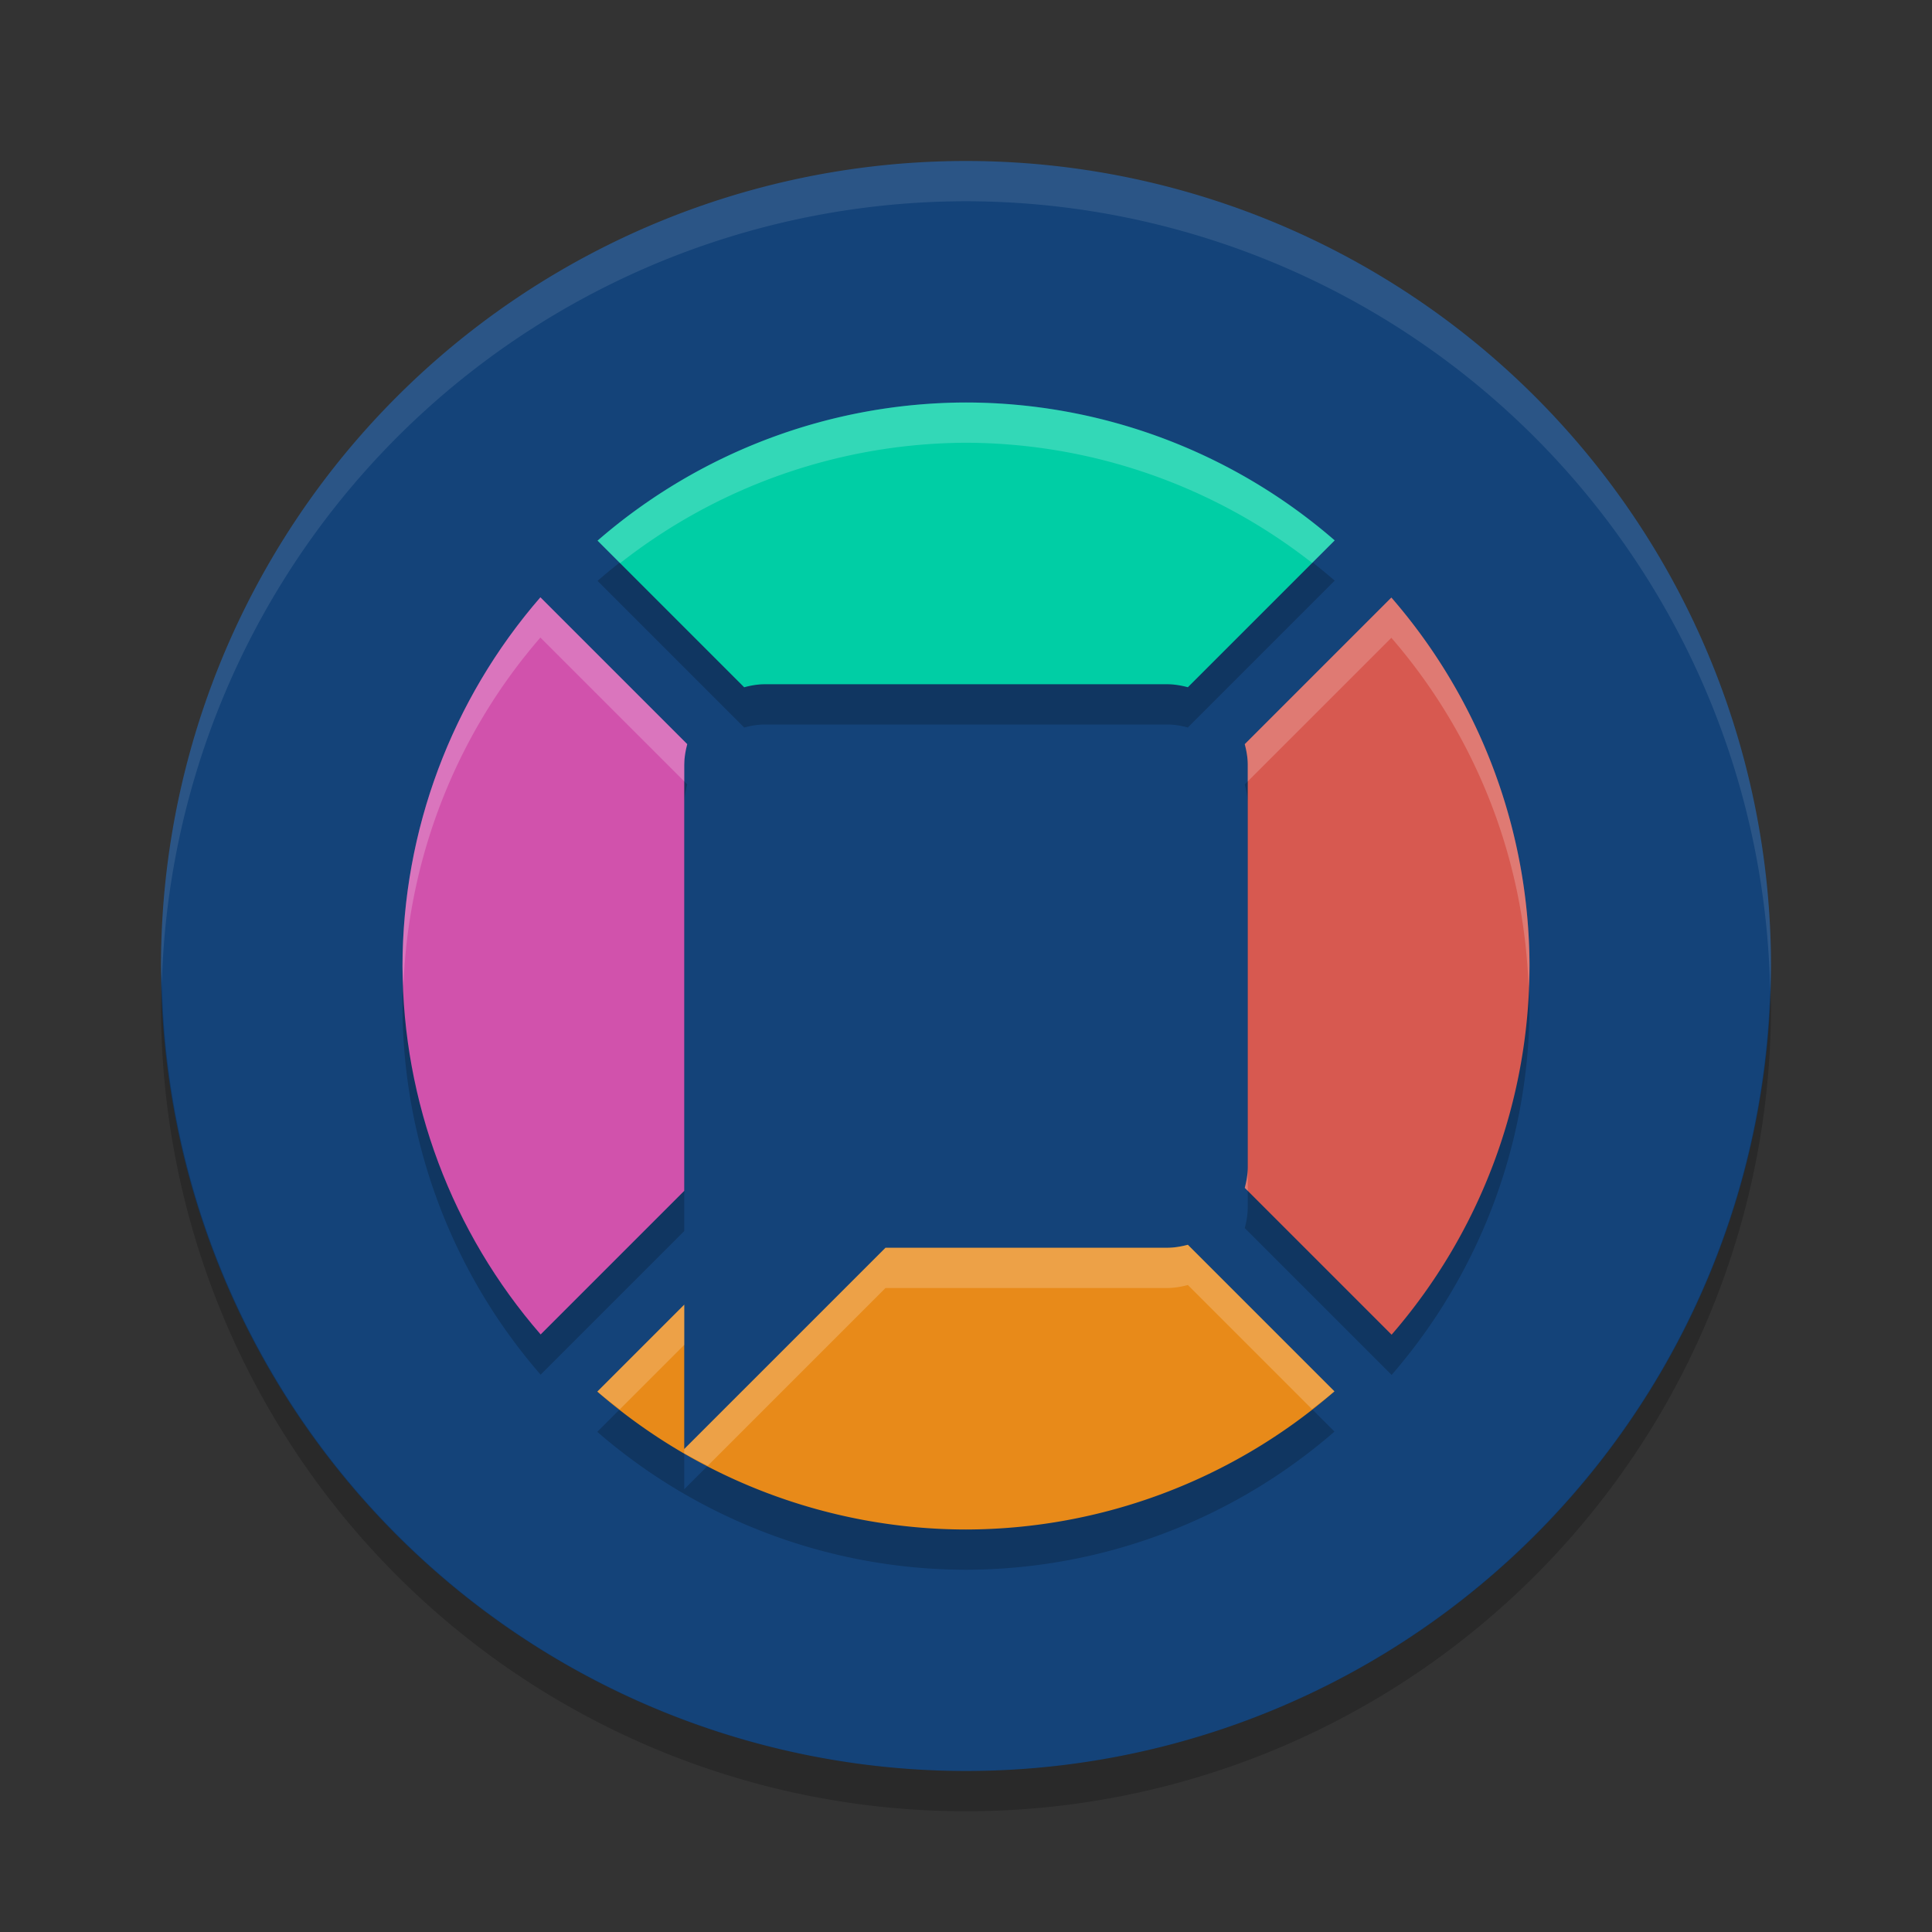 <svg xmlns="http://www.w3.org/2000/svg" width="48" height="48" version="1.1">
 <rect width="100%" height="100%" fill="#333333" stroke="none"/>
 <path style="fill:#144379" d="M 24,4 A 20,20 0 0 0 4,24 20,20 0 0 0 24,44 20,20 0 0 0 44,24 20,20 0 0 0 24,4 Z"/>
 <path style="opacity:0.2" d="m 24,11 a 14,14 0 0 0 -9.154,3.432 l 3.643,3.643 C 18.652,18.031 18.822,18 19,18 l 10,0 c 0.178,0 0.348,0.031 0.512,0.074 l 3.648,-3.648 A 14,14 0 0 0 24,11 Z M 13.426,15.84 C 11.22,18.382 10.004,21.634 10,25 c 0.007,3.365 1.225,6.614 3.432,9.154 L 17,30.586 17,30 17,20 c 0,-0.178 0.031,-0.348 0.074,-0.512 l -3.648,-3.648 z m 21.143,0.006 -3.643,3.643 C 30.969,19.652 31,19.822 31,20 l 0,10 c 0,0.178 -0.031,0.348 -0.074,0.512 l 3.648,3.648 A 14,14 0 0 0 38,25 14,14 0 0 0 34.568,15.846 Z m -5.057,16.08 C 29.348,31.969 29.178,32 29,32 l -7,0 -5,5 0,-3.586 -2.16,2.16 A 14,14 0 0 0 24,39 14,14 0 0 0 33.154,35.568 l -3.643,-3.643 z"/>
 <path style="opacity:0.2" d="M 4.021,24.418 A 20,20 0 0 0 4,25 20,20 0 0 0 24,45 20,20 0 0 0 44,25 20,20 0 0 0 43.979,24.582 20,20 0 0 1 24,44 20,20 0 0 1 4.022,24.418 Z"/>
 <path style="opacity:0.1;fill:#ffffff" d="M 24,4 A 20,20 0 0 0 4,24 20,20 0 0 0 4.021,24.418 20,20 0 0 1 24,5 20,20 0 0 1 43.978,24.582 20,20 0 0 0 43.999,24 a 20,20 0 0 0 -20,-20 z"/>
 <path style="fill:#00cea5" d="m 24,10 a 14,14 0 0 0 -9.154,3.432 l 3.643,3.643 C 18.652,17.031 18.822,17 19,17 l 10,0 c 0.178,0 0.348,0.031 0.512,0.074 l 3.648,-3.648 A 14,14 0 0 0 24,10 Z"/>
 <path style="fill:#d152ac" d="M 13.426,14.84 C 11.22,17.382 10.004,20.634 10,24 c 0.007,3.365 1.225,6.614 3.432,9.154 L 17,29.586 17,29 17,19 c 0,-0.178 0.031,-0.348 0.074,-0.512 z"/>
 <path style="fill:#d75950" d="m 34.568,14.846 -3.643,3.643 C 30.969,18.652 31,18.822 31,19 l 0,10 c 0,0.178 -0.031,0.348 -0.074,0.512 l 3.648,3.648 A 14,14 0 0 0 38,24 14,14 0 0 0 34.568,14.846 Z"/>
 <path style="fill:#e88a19" d="M 29.512,30.926 C 29.348,30.969 29.178,31 29,31 l -7,0 -5,5 0,-3.586 -2.16,2.16 A 14,14 0 0 0 24,38 14,14 0 0 0 33.154,34.568 l -3.643,-3.643 z"/>
 <path style="fill:#ffffff;opacity:0.2" d="M 24 10 A 14 14 0 0 0 14.846 13.432 L 15.406 13.992 A 14 14 0 0 1 24 11 A 14 14 0 0 1 32.6 13.986 L 33.16 13.426 A 14 14 0 0 0 24 10 z M 13.426 14.84 C 11.22 17.382 10.004 20.634 10 24 C 10 24.167 10.017 24.333 10.023 24.5 C 10.141 21.314 11.33 18.256 13.426 15.84 L 17 19.414 L 17 19 C 17 18.822 17.031 18.652 17.074 18.488 L 13.426 14.84 z M 34.568 14.846 L 30.926 18.488 C 30.969 18.652 31 18.822 31 19 L 31 19.414 L 34.568 15.846 A 14 14 0 0 1 37.977 24.533 A 14 14 0 0 0 38 24 A 14 14 0 0 0 34.568 14.846 z M 31 29 C 31 29.178 30.969 29.348 30.926 29.512 L 31 29.586 L 31 29 z M 29.512 30.926 C 29.348 30.969 29.178 31 29 31 L 22 31 L 17 36 L 17 36.107 A 14 14 0 0 0 17.584 36.416 L 22 32 L 29 32 C 29.178 32 29.348 31.969 29.512 31.926 L 32.594 35.008 A 14 14 0 0 0 33.154 34.568 L 29.512 30.926 z M 17 32.414 L 14.84 34.574 A 14 14 0 0 0 15.4 35.014 L 17 33.414 L 17 32.414 z"/>
</svg>
